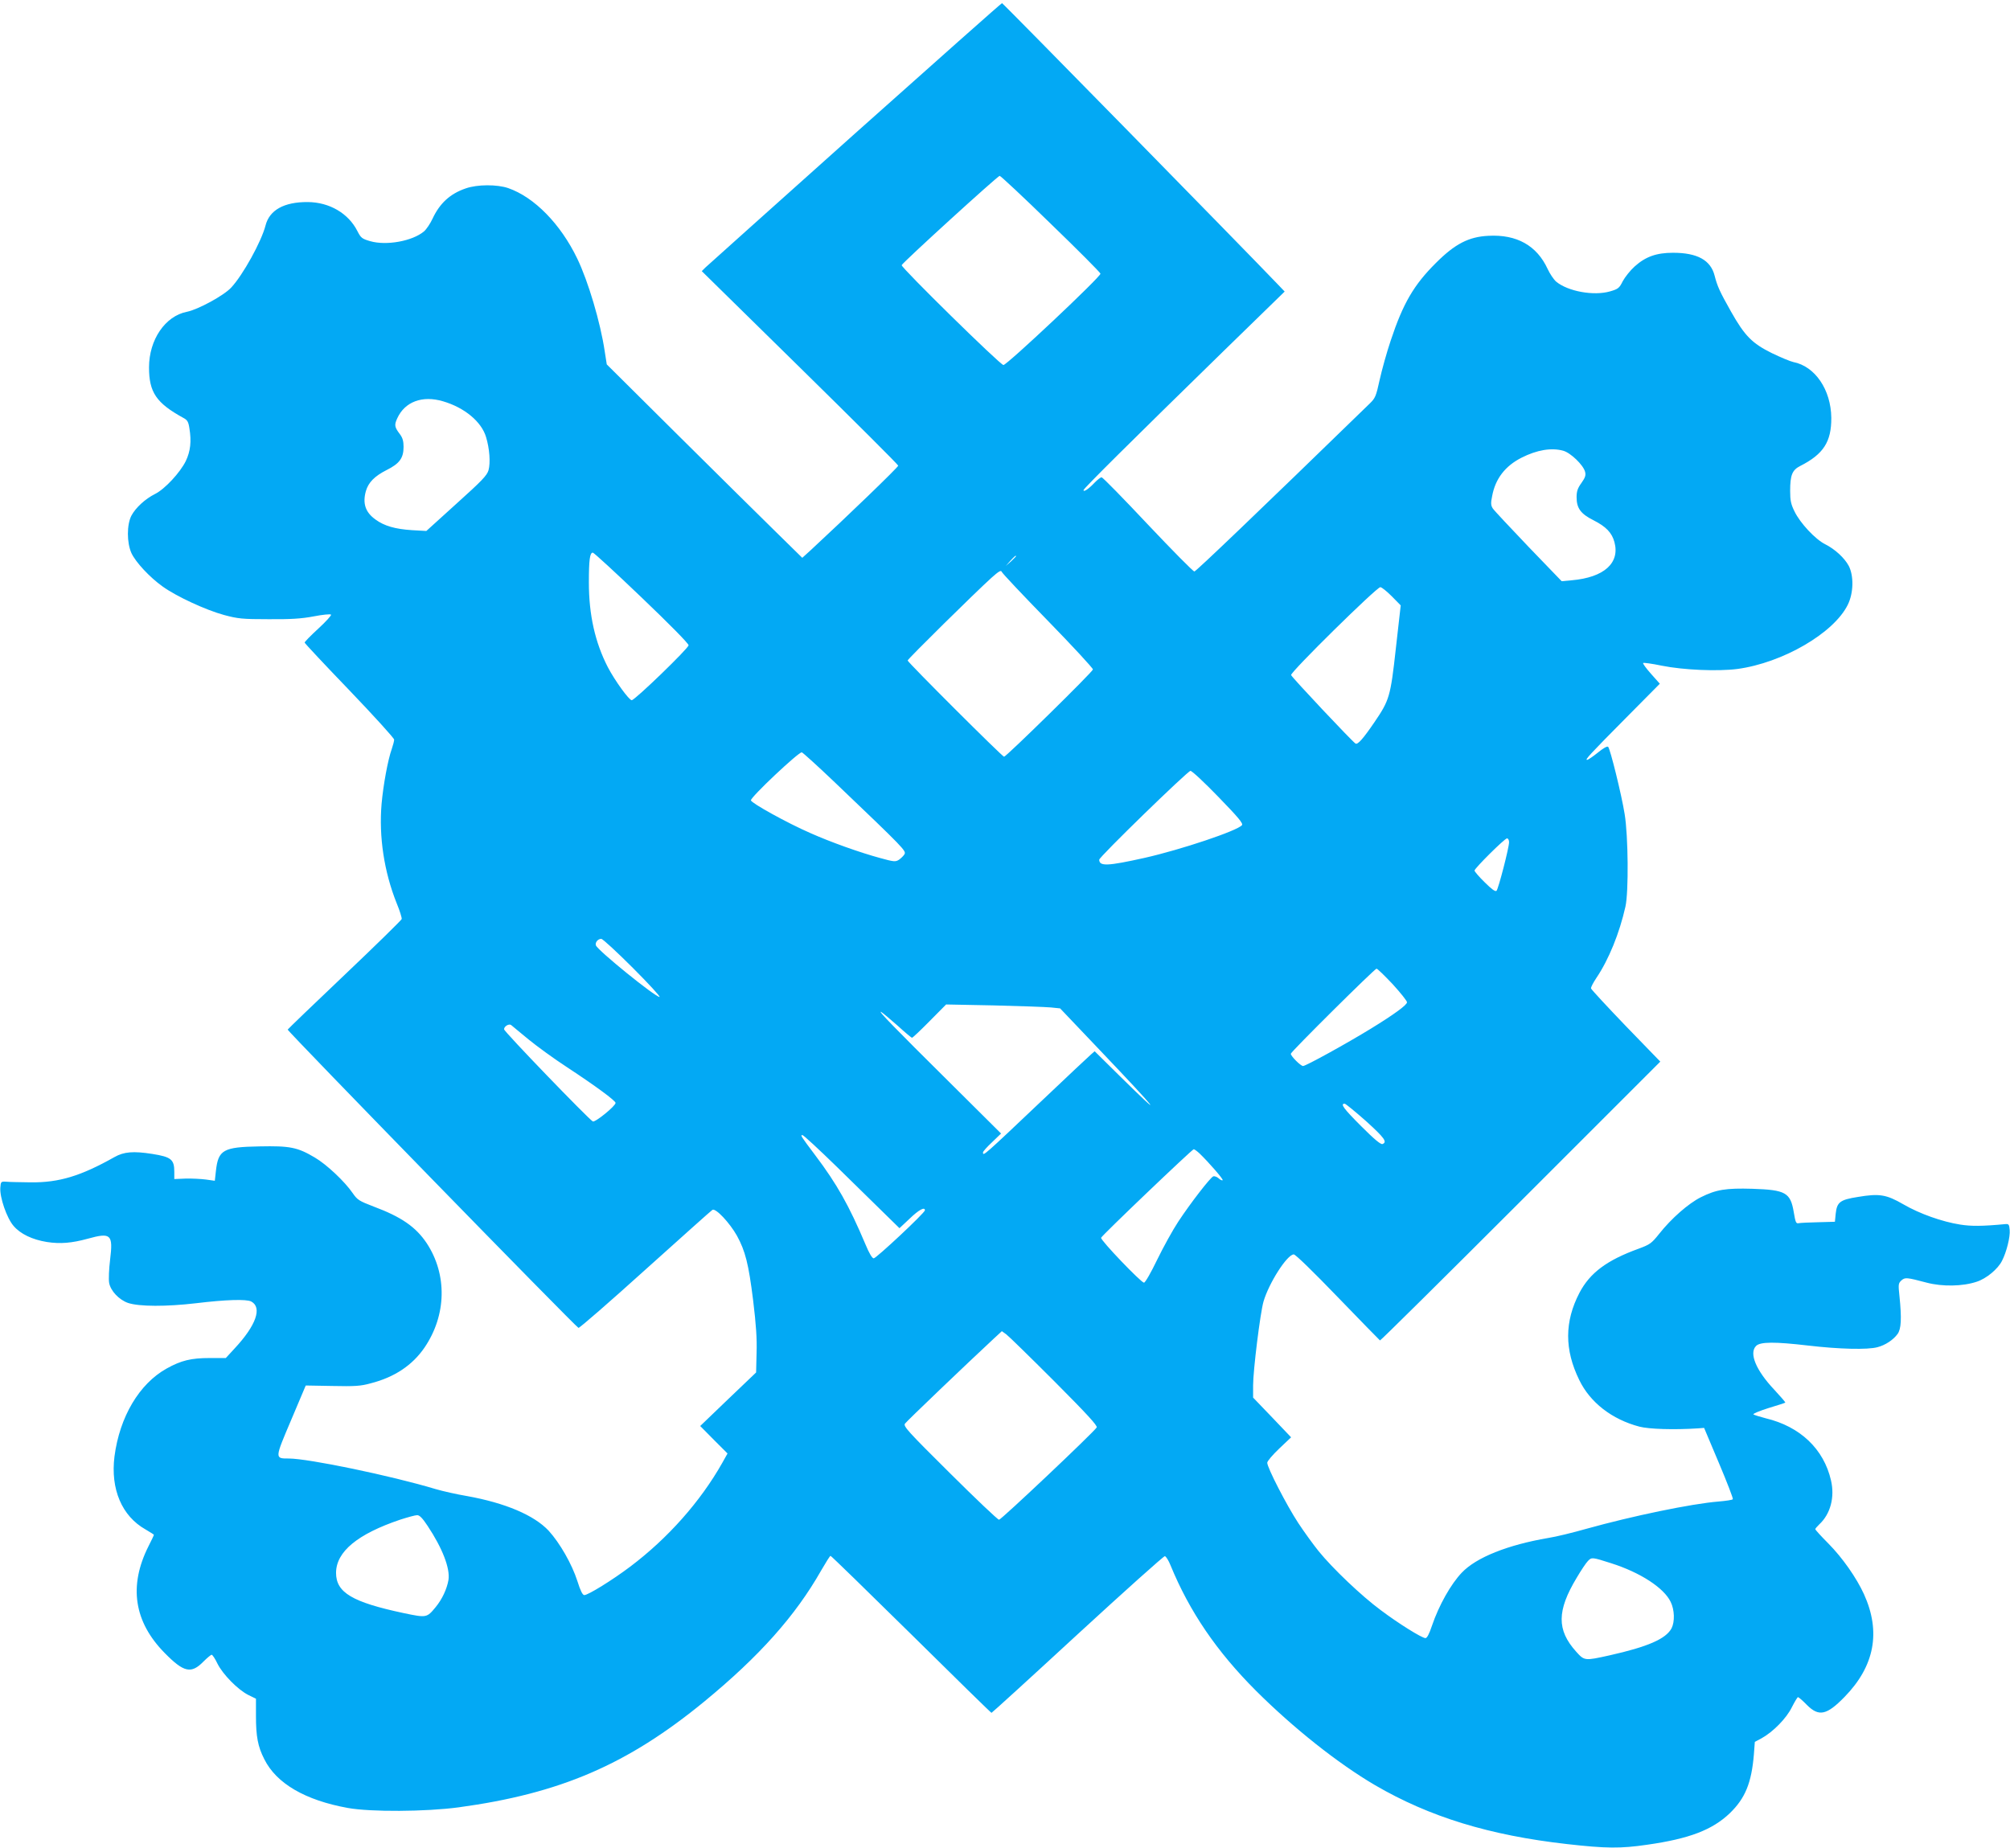 <?xml version="1.0" standalone="no"?>
<!DOCTYPE svg PUBLIC "-//W3C//DTD SVG 20010904//EN"
 "http://www.w3.org/TR/2001/REC-SVG-20010904/DTD/svg10.dtd">
<svg version="1.0" xmlns="http://www.w3.org/2000/svg"
 width="1280pt" height="1177pt" viewBox="0 0 1280 1177"
 preserveAspectRatio="xMidYMid meet">
<g transform="translate(0,1177) scale(0.1,-0.1)"
fill="#03a9f4" stroke="none">
<path d="M5444 10919 c-511 -457 -939 -841 -952 -853 l-23 -23 625 -614 c344
-338 626 -619 626 -625 0 -10 -329 -327 -558 -539 l-53 -48 -167 164 c-92 90
-372 367 -623 616 l-455 452 -13 83 c-27 183 -105 446 -175 591 -106 220 -273
391 -440 449 -71 24 -196 24 -270 -2 -100 -34 -166 -95 -212 -194 -14 -30 -38
-66 -54 -80 -74 -62 -240 -92 -343 -62 -52 15 -59 21 -81 64 -57 113 -178 184
-316 185 -151 1 -244 -51 -269 -149 -26 -102 -144 -316 -219 -396 -46 -50
-211 -140 -282 -154 -138 -27 -241 -178 -241 -354 0 -159 46 -227 219 -322 25
-13 32 -25 38 -65 14 -85 7 -147 -23 -210 -36 -73 -133 -178 -195 -209 -64
-32 -124 -88 -151 -138 -30 -58 -30 -172 0 -239 27 -58 116 -154 199 -213 89
-64 276 -150 390 -181 89 -24 117 -27 284 -27 142 -1 209 3 288 18 56 11 106
16 110 11 4 -4 -32 -44 -81 -89 -48 -44 -87 -84 -87 -89 0 -4 128 -141 285
-304 157 -164 285 -305 285 -314 0 -9 -7 -36 -15 -59 -25 -70 -54 -228 -65
-350 -18 -209 16 -433 96 -633 20 -48 34 -94 32 -101 -2 -7 -165 -167 -363
-355 -198 -188 -361 -345 -363 -349 -3 -9 1836 -1896 1852 -1900 7 -1 198 165
425 370 228 205 420 377 428 382 21 12 110 -83 156 -165 53 -97 74 -178 103
-411 19 -156 25 -246 22 -336 l-3 -124 -178 -170 -178 -171 87 -88 87 -87 -33
-59 c-140 -248 -348 -482 -587 -662 -114 -86 -268 -181 -292 -181 -11 0 -25
28 -44 89 -35 109 -112 243 -183 321 -93 99 -276 177 -521 221 -65 11 -154 31
-198 44 -286 86 -812 195 -936 195 -90 0 -90 -2 15 245 l93 220 169 -3 c144
-3 180 -1 245 17 152 39 265 115 342 227 141 207 146 466 14 666 -69 103 -161
167 -338 233 -91 35 -103 42 -132 84 -51 75 -167 184 -242 228 -111 66 -159
75 -353 71 -231 -4 -262 -22 -277 -156 l-7 -63 -57 8 c-31 4 -89 7 -129 6
l-72 -3 0 46 c0 79 -20 95 -140 114 -121 19 -181 14 -241 -20 -215 -121 -353
-163 -534 -161 -66 1 -136 2 -155 4 -34 2 -35 1 -38 -39 -4 -61 41 -192 84
-242 44 -52 120 -88 213 -103 85 -13 158 -7 260 21 148 41 162 28 142 -135 -7
-58 -10 -123 -6 -146 9 -51 63 -108 120 -128 72 -24 245 -24 433 -2 189 23
322 27 352 11 71 -38 31 -152 -105 -298 l-57 -62 -102 0 c-118 0 -182 -15
-275 -67 -174 -97 -299 -307 -332 -560 -26 -208 47 -380 198 -465 29 -17 53
-32 53 -34 0 -3 -15 -35 -34 -72 -128 -254 -93 -483 104 -682 121 -123 168
-133 246 -53 23 23 47 43 52 43 5 0 22 -25 37 -57 34 -68 129 -165 196 -199
l49 -24 0 -110 c0 -130 12 -195 53 -275 77 -155 261 -262 533 -311 145 -26
494 -24 704 4 647 88 1075 272 1565 674 349 287 580 545 745 836 29 50 55 92
59 92 4 0 235 -225 514 -500 278 -275 508 -500 511 -500 3 0 250 225 548 500
299 275 549 499 556 498 8 -2 24 -28 36 -58 121 -295 294 -549 545 -800 239
-238 521 -462 758 -601 347 -202 727 -319 1223 -375 248 -28 340 -29 510 -4
267 38 414 94 526 201 98 95 138 193 153 374 l6 80 43 23 c74 41 159 128 193
198 18 35 35 64 39 64 4 0 30 -22 57 -50 76 -76 126 -65 240 52 191 196 232
414 123 654 -47 103 -136 231 -227 323 -46 46 -83 87 -83 91 0 4 12 17 26 31
71 66 99 173 74 280 -46 200 -197 343 -415 395 -38 10 -74 21 -79 25 -5 4 38
22 95 40 57 17 106 33 108 35 2 2 -30 39 -70 82 -117 124 -162 233 -116 279
26 27 121 27 327 3 204 -24 383 -28 446 -11 50 13 100 46 128 84 23 32 27 97
12 242 -8 74 -7 81 12 99 24 21 33 20 162 -14 99 -26 229 -24 318 6 62 20 135
81 161 133 29 56 53 153 49 196 -3 36 -6 40 -28 38 -148 -14 -218 -14 -287 -3
-115 18 -259 69 -362 129 -109 63 -153 70 -290 47 -114 -18 -133 -33 -141
-107 l-5 -51 -105 -3 c-58 -1 -114 -4 -125 -6 -18 -4 -21 5 -32 70 -21 125
-52 142 -263 149 -170 5 -231 -5 -329 -54 -78 -39 -187 -134 -266 -234 -48
-60 -58 -67 -131 -94 -201 -73 -309 -153 -376 -281 -95 -183 -96 -361 -1 -555
69 -143 208 -251 383 -297 61 -16 221 -21 373 -11 l39 3 94 -223 c52 -123 92
-227 89 -231 -2 -5 -44 -11 -91 -15 -173 -14 -548 -92 -839 -173 -88 -25 -198
-52 -245 -59 -258 -44 -459 -124 -551 -221 -69 -72 -146 -208 -190 -338 -18
-54 -32 -80 -42 -79 -25 2 -171 93 -284 178 -122 90 -306 265 -396 376 -33 41
-92 122 -130 180 -74 113 -197 352 -197 383 0 10 34 50 76 90 l76 72 -121 127
-121 126 0 78 c0 95 45 459 66 533 34 118 151 301 193 301 11 0 124 -110 281
-273 144 -149 265 -273 268 -275 4 -1 407 398 896 887 l889 889 -219 226
c-120 125 -220 233 -222 240 -2 7 14 37 34 67 79 117 147 285 185 454 21 93
18 451 -5 590 -20 125 -92 415 -105 428 -6 6 -32 -9 -66 -37 -31 -25 -62 -46
-68 -46 -15 0 12 30 250 270 l213 215 -56 63 c-31 35 -54 66 -50 69 3 3 56 -4
118 -17 139 -28 357 -37 482 -21 288 39 614 228 703 409 37 75 39 184 6 248
-27 50 -87 106 -151 138 -62 31 -159 135 -194 208 -23 46 -28 70 -28 131 0
101 13 133 64 159 148 75 199 154 198 307 -2 178 -103 328 -242 355 -19 4 -81
30 -137 57 -125 62 -172 109 -260 265 -71 126 -87 161 -104 228 -25 99 -110
146 -265 146 -106 0 -175 -25 -244 -87 -28 -25 -62 -68 -76 -94 -22 -44 -29
-50 -81 -65 -104 -30 -268 0 -343 62 -16 14 -40 50 -54 80 -69 150 -197 222
-378 212 -125 -6 -213 -52 -333 -172 -142 -141 -210 -258 -289 -496 -25 -74
-56 -186 -70 -249 -23 -105 -28 -117 -63 -151 -714 -694 -1107 -1070 -1117
-1070 -8 0 -141 135 -297 300 -155 165 -287 300 -294 300 -6 0 -27 -16 -46
-36 -37 -39 -69 -60 -69 -46 0 10 294 302 893 887 l388 378 -44 46 c-215 225
-1750 1791 -1756 1791 -4 0 -425 -374 -937 -831z m1247 -574 c173 -167 315
-310 317 -318 4 -18 -595 -582 -618 -582 -20 0 -653 622 -648 636 5 16 612
569 624 569 6 0 153 -137 325 -305z m-3870 -1131 c137 -40 245 -130 274 -227
23 -75 29 -165 16 -212 -10 -34 -43 -68 -204 -213 l-192 -174 -90 5 c-109 7
-178 27 -234 68 -64 46 -83 102 -61 181 16 55 55 95 132 134 82 41 108 76 108
148 0 36 -6 57 -23 80 -35 46 -37 59 -17 102 48 105 159 147 291 108z m7134
-315 c47 -13 128 -91 139 -134 6 -22 1 -37 -23 -71 -24 -33 -31 -53 -31 -91 0
-70 26 -106 108 -147 79 -40 117 -79 133 -139 36 -133 -66 -225 -271 -243
l-65 -6 -212 220 c-116 122 -219 231 -227 244 -12 19 -13 34 -4 77 20 111 83
193 188 246 97 49 189 65 265 44z m-5869 -935 c177 -169 299 -293 299 -304 0
-19 -341 -349 -362 -350 -17 0 -107 124 -152 210 -81 157 -121 333 -121 540 0
142 6 190 25 190 7 0 147 -129 311 -286z m2384 263 c0 -2 -15 -16 -32 -33
l-33 -29 29 33 c28 30 36 37 36 29z m203 -411 c158 -162 287 -302 287 -310 0
-14 -552 -556 -566 -556 -11 0 -614 602 -614 613 0 9 429 432 534 527 46 41
61 50 65 38 3 -9 135 -149 294 -312z m2190 156 l57 -58 -31 -274 c-34 -308
-41 -330 -137 -471 -71 -104 -106 -144 -120 -135 -21 13 -404 420 -410 436 -7
17 544 559 568 560 9 0 41 -26 73 -58z m-3546 -1186 c444 -424 454 -435 443
-457 -6 -10 -22 -26 -35 -35 -22 -14 -31 -14 -121 11 -129 35 -314 101 -444
159 -147 64 -374 190 -378 208 -4 19 305 310 324 306 7 -2 102 -88 211 -192z
m2442 -92 c127 -131 159 -169 150 -180 -30 -36 -389 -156 -619 -208 -238 -53
-289 -55 -290 -12 -1 17 563 565 581 566 10 0 90 -75 178 -166z m1851 -288 c0
-35 -68 -298 -80 -310 -7 -7 -30 9 -75 54 -36 35 -65 69 -65 75 0 14 192 205
207 205 7 0 13 -11 13 -24z m-5580 -801 c102 -102 178 -185 170 -185 -28 0
-392 295 -405 328 -7 18 12 42 34 42 9 0 99 -83 201 -185z m4839 -104 c50 -55
91 -106 91 -115 0 -17 -80 -76 -230 -168 -153 -94 -414 -238 -432 -238 -15 0
-78 63 -78 78 0 12 534 542 546 542 6 0 52 -45 103 -99z m-2176 -148 l58 -6
253 -266 c380 -399 426 -460 124 -162 l-157 155 -23 -20 c-12 -10 -149 -139
-303 -285 -387 -367 -385 -365 -385 -339 0 6 26 35 58 65 l57 55 -330 328
c-349 346 -461 461 -433 446 9 -5 55 -44 103 -86 47 -43 89 -78 93 -78 4 0 55
48 112 106 l105 106 305 -6 c168 -4 331 -10 363 -13z m-3328 -203 c55 -45 165
-125 245 -177 184 -121 310 -214 310 -228 0 -20 -131 -126 -145 -118 -30 18
-565 572 -565 587 0 19 31 37 45 27 5 -5 55 -45 110 -91z m5333 -520 c119
-108 138 -134 106 -147 -11 -4 -51 29 -135 113 -112 112 -136 144 -106 144 6
0 67 -50 135 -110z m-3369 -292 c113 -111 250 -245 303 -297 l96 -94 65 61
c58 56 97 77 97 53 0 -16 -310 -306 -326 -306 -10 0 -29 32 -53 90 -104 246
-181 383 -319 566 -94 125 -96 129 -82 129 7 0 105 -91 219 -202z m2310 85
c59 -57 153 -165 147 -170 -3 -4 -15 2 -26 12 -10 9 -26 15 -34 12 -19 -8
-144 -169 -223 -289 -35 -53 -95 -162 -134 -242 -39 -81 -76 -146 -84 -146
-18 0 -277 270 -273 286 3 13 579 563 590 564 4 0 21 -12 37 -27z m-925 -1451
c209 -210 276 -283 270 -294 -19 -31 -608 -588 -622 -588 -8 0 -149 134 -313
297 -267 265 -298 299 -286 315 10 15 396 384 565 541 l52 48 28 -20 c15 -11
152 -145 306 -299z m-3991 -921 c95 -143 144 -271 133 -344 -10 -58 -40 -123
-82 -174 -56 -68 -58 -68 -202 -38 -329 70 -432 131 -432 257 1 135 137 247
410 339 47 15 94 28 106 28 15 1 34 -18 67 -68z m7537 -238 c186 -59 336 -157
379 -246 25 -51 27 -126 6 -168 -36 -68 -151 -118 -396 -173 -158 -35 -159
-35 -212 24 -124 138 -123 260 4 471 27 46 59 94 71 106 24 25 26 25 148 -14z"/>
</g>
</svg>
